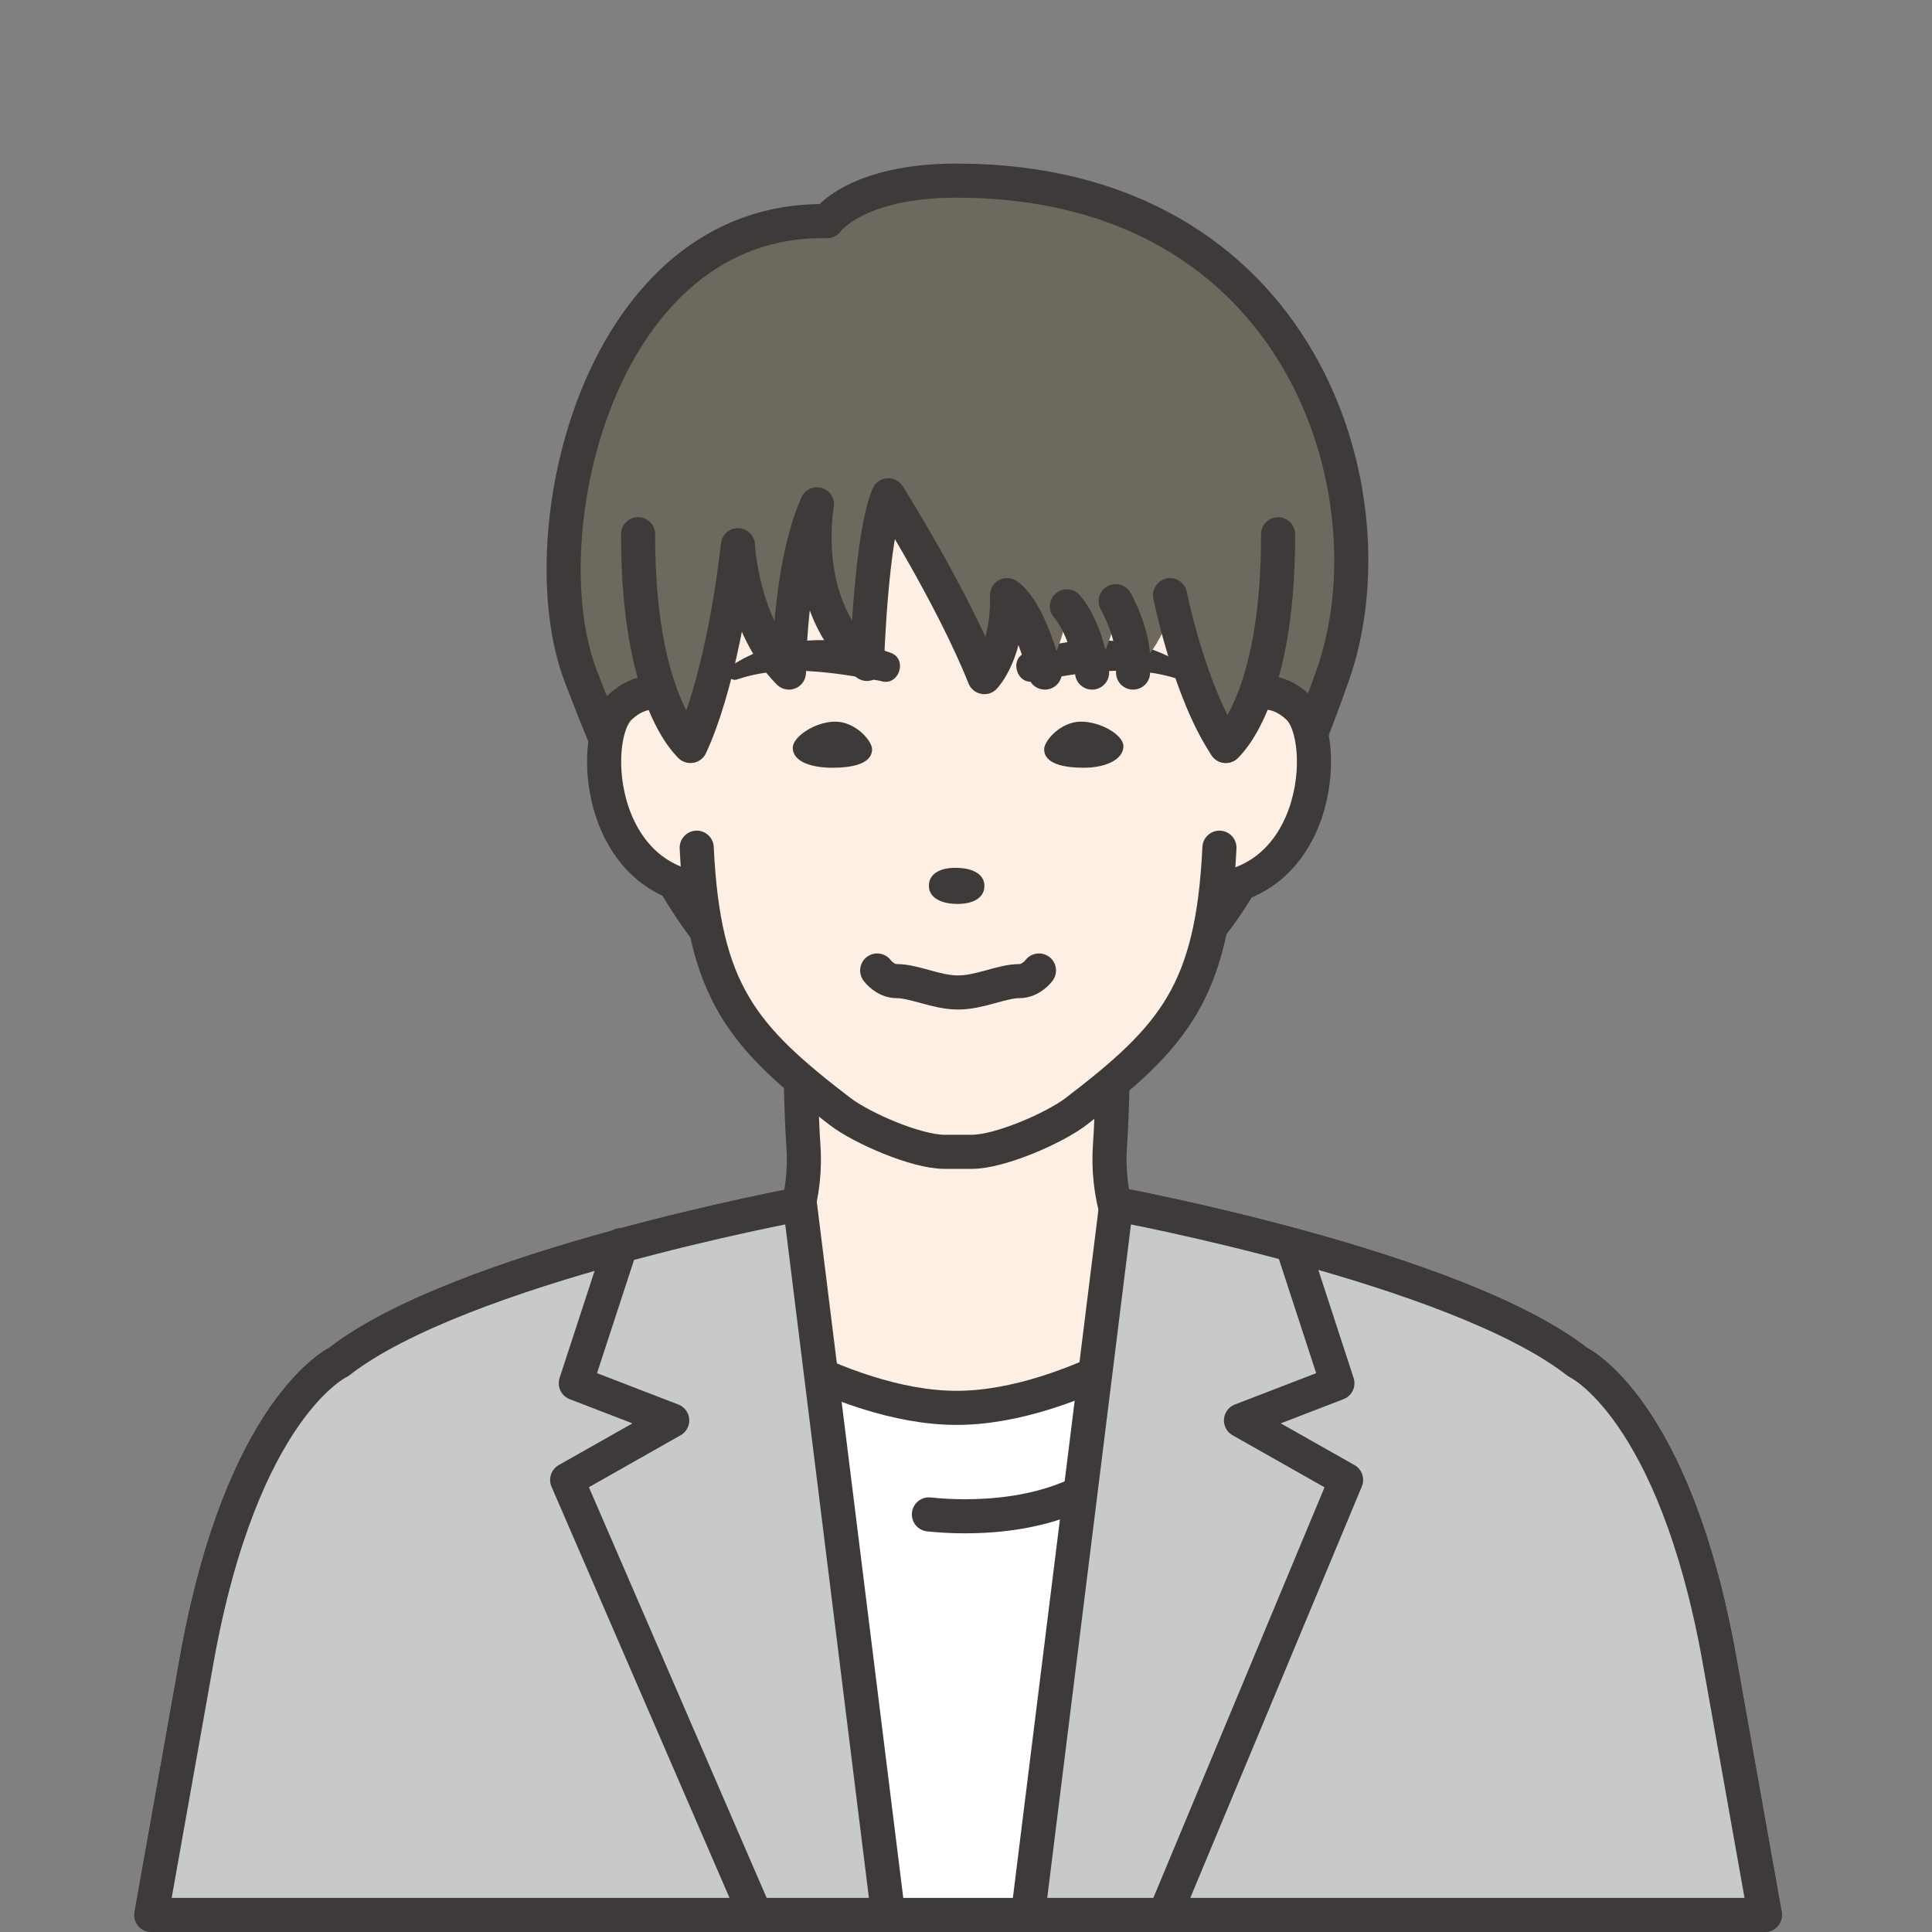<?xml version="1.0" encoding="UTF-8"?><svg id="_レイヤー_1" xmlns="http://www.w3.org/2000/svg" viewBox="0 0 34 34"><rect x="0" y="0" width="34" height="34" fill="#808080" stroke="none"/><defs><style>.cls-1,.cls-2,.cls-3,.cls-4,.cls-5{stroke:#3e3a39;stroke-linecap:round;stroke-linejoin:round;stroke-width:.6px;}.cls-1,.cls-6{fill:#6e695f;}.cls-2{fill:#c8c9ca;}.cls-3{fill:#fff;}.cls-4,.cls-7{fill:#feefe5;}.cls-8{fill:#3e3a39;}.cls-5{fill:none;}</style></defs><path class="cls-3" d="m30.263,29.229c-.796-4.471-2.501-5.26-2.501-5.26-2.142-1.674-8.117-2.777-8.117-2.777h-5.567s-5.976,1.104-8.117,2.777c0,0-1.705.789-2.501,5.26l-.796,4.471h28.395l-.796-4.471Z"/><path class="cls-4" d="m19.572,18.345c.03.024-.002,1.335-.037,1.792-.065.869.188,1.758.782,2.393.261.277.572.5.922.539,0,0-2.318,1.707-4.404,1.707-2.084,0-4.402-1.707-4.402-1.707.35-.039.661-.262.922-.539.596-.635.848-1.523.782-2.393-.034-.457-.067-1.768-.037-1.792h5.473Z"/><path class="cls-2" d="m31.059,33.7l-.796-4.471c-.796-4.471-2.501-5.26-2.501-5.26-2.141-1.674-8.117-2.777-8.117-2.777l-1.555,12.508h12.969Z"/><path class="cls-2" d="m14.077,21.192s-5.977,1.104-8.117,2.777c0,0-1.705.789-2.501,5.26l-.796,4.471h12.968l-1.554-12.508Z"/><polyline class="cls-5" points="22.742 21.911 23.536 24.343 21.839 24.997 23.689 26.044 20.497 33.7"/><polyline class="cls-5" points="10.928 21.911 10.133 24.343 11.83 24.997 9.981 26.044 13.295 33.7"/><path class="cls-5" d="m16.347,26.651c.199.021.411.033.637.033.881,0,1.505-.178,1.908-.355"/><g><path class="cls-1" d="m16.834,3.179c-1.779,0-2.28.713-2.28.713-4.008-.078-5.283,5.51-4.338,7.994,1.29,3.387,2.22,4.752,2.956,5.176l3.662.142,3.663-.142c.735-.424,1.747-1.76,2.956-5.176,1.121-3.17-.528-8.707-6.619-8.707Z"/><path class="cls-4" d="m12.436,12.685s-.789-.945-1.533-.231c-.568.545-.383,3.343,1.898,3.212l-.365-2.982Z"/><path class="cls-4" d="m21.319,12.685s.789-.945,1.533-.231c.568.545.384,3.343-1.898,3.212l.365-2.982Z"/><path class="cls-7" d="m21.27,8.017c-.777-1.386-2.88-1.962-4.408-2.035-1.529.073-3.633.649-4.41,2.035-.702,1.254-.29,4.794-.19,6.901.12,2.541.808,3.329,2.524,4.643.387.295,1.342.709,1.834.709h.484c.491,0,1.445-.414,1.833-.709,1.717-1.314,2.403-2.102,2.524-4.643.1-2.107.512-5.647-.191-6.901Z"/><path class="cls-5" d="m12.261,14.918c.12,2.541.808,3.329,2.524,4.643.387.295,1.342.709,1.834.709h.484c.491,0,1.445-.414,1.833-.709,1.717-1.314,2.403-2.102,2.524-4.643"/><path class="cls-5" d="m21.572,13.127c.125-1.943.226-4.17-.302-5.11-.777-1.386-2.88-1.962-4.408-2.035-1.529.073-3.633.649-4.41,2.035-.526.94-.427,3.166-.302,5.109"/><path class="cls-8" d="m16.844,15.273c-.301-.01-.495.109-.496.305-.012.193.177.324.477.329.301.009.496-.11.498-.306.012-.195-.178-.323-.478-.328"/><path class="cls-8" d="m15.496,11.983c-.809-.148-1.715-.302-2.52-.027-.068.025-.144-.011-.168-.079-.021-.059.002-.123.053-.155.837-.551,1.874-.569,2.804-.237.324.105.152.611-.169.498h0Z"/><path class="cls-8" d="m18.058,11.484c.929-.332,1.967-.314,2.803.237.131.079.026.29-.115.234-.809-.275-1.721-.122-2.534.031-.317.092-.468-.402-.154-.502h0Z"/><path class="cls-6" d="m17.186,4.306c3.311,0,5.3,2.541,5.307,5.096.009,2.943-.92,3.725-.92,3.725-.642-.956-.981-2.653-.981-2.653.056.726-.651,1.363-.651,1.363.069-.614-.306-1.257-.306-1.257.013.734-.415,1.257-.415,1.257-.097-.8-.443-1.165-.443-1.165-.027.658-.388,1.165-.388,1.165-.298-1.165-.665-1.363-.665-1.363.019,1.014-.4,1.443-.4,1.443-.578-1.443-1.691-3.2-1.691-3.2-.309.742-.375,2.968-.375,2.968-1.22-1.013-.879-2.81-.879-2.81-.494,1.121-.494,2.962-.494,2.962-.831-.838-.898-2.241-.898-2.241-.285,2.477-.835,3.531-.835,3.531,0,0-.929-.781-.921-3.725.008-2.555,1.997-5.096,5.309-5.096h.648Z"/><path class="cls-5" d="m18.388,11.836c-.298-1.165-.665-1.363-.665-1.363.019,1.014-.4,1.443-.4,1.443-.578-1.443-1.691-3.2-1.691-3.2-.309.742-.375,2.968-.375,2.968-1.22-1.013-.879-2.81-.879-2.81-.494,1.121-.494,2.962-.494,2.962-.831-.838-.898-2.241-.898-2.241-.285,2.477-.835,3.531-.835,3.531,0,0-.929-.781-.921-3.725"/><path class="cls-5" d="m19.219,11.836c-.097-.8-.443-1.165-.443-1.165"/><path class="cls-5" d="m19.94,11.836c.069-.614-.306-1.257-.306-1.257"/><path class="cls-5" d="m22.492,9.402c.009,2.943-.92,3.725-.92,3.725-.642-.956-.981-2.653-.981-2.653"/><path class="cls-5" d="m18.284,17.079s-.135.187-.345.187c-.311,0-.692.2-1.078.2-.387,0-.768-.2-1.08-.2-.209,0-.344-.187-.344-.187"/><g><path class="cls-8" d="m19.77,13.129c0,.253-.34.382-.697.382-.358,0-.698-.072-.698-.325,0-.149.29-.486.647-.486.358,0,.748.239.748.43Z"/><path class="cls-8" d="m13.951,13.158c0,.252.34.353.698.353s.698-.072.698-.325c0-.149-.29-.486-.648-.486-.357,0-.748.268-.748.458Z"/></g></g></svg>